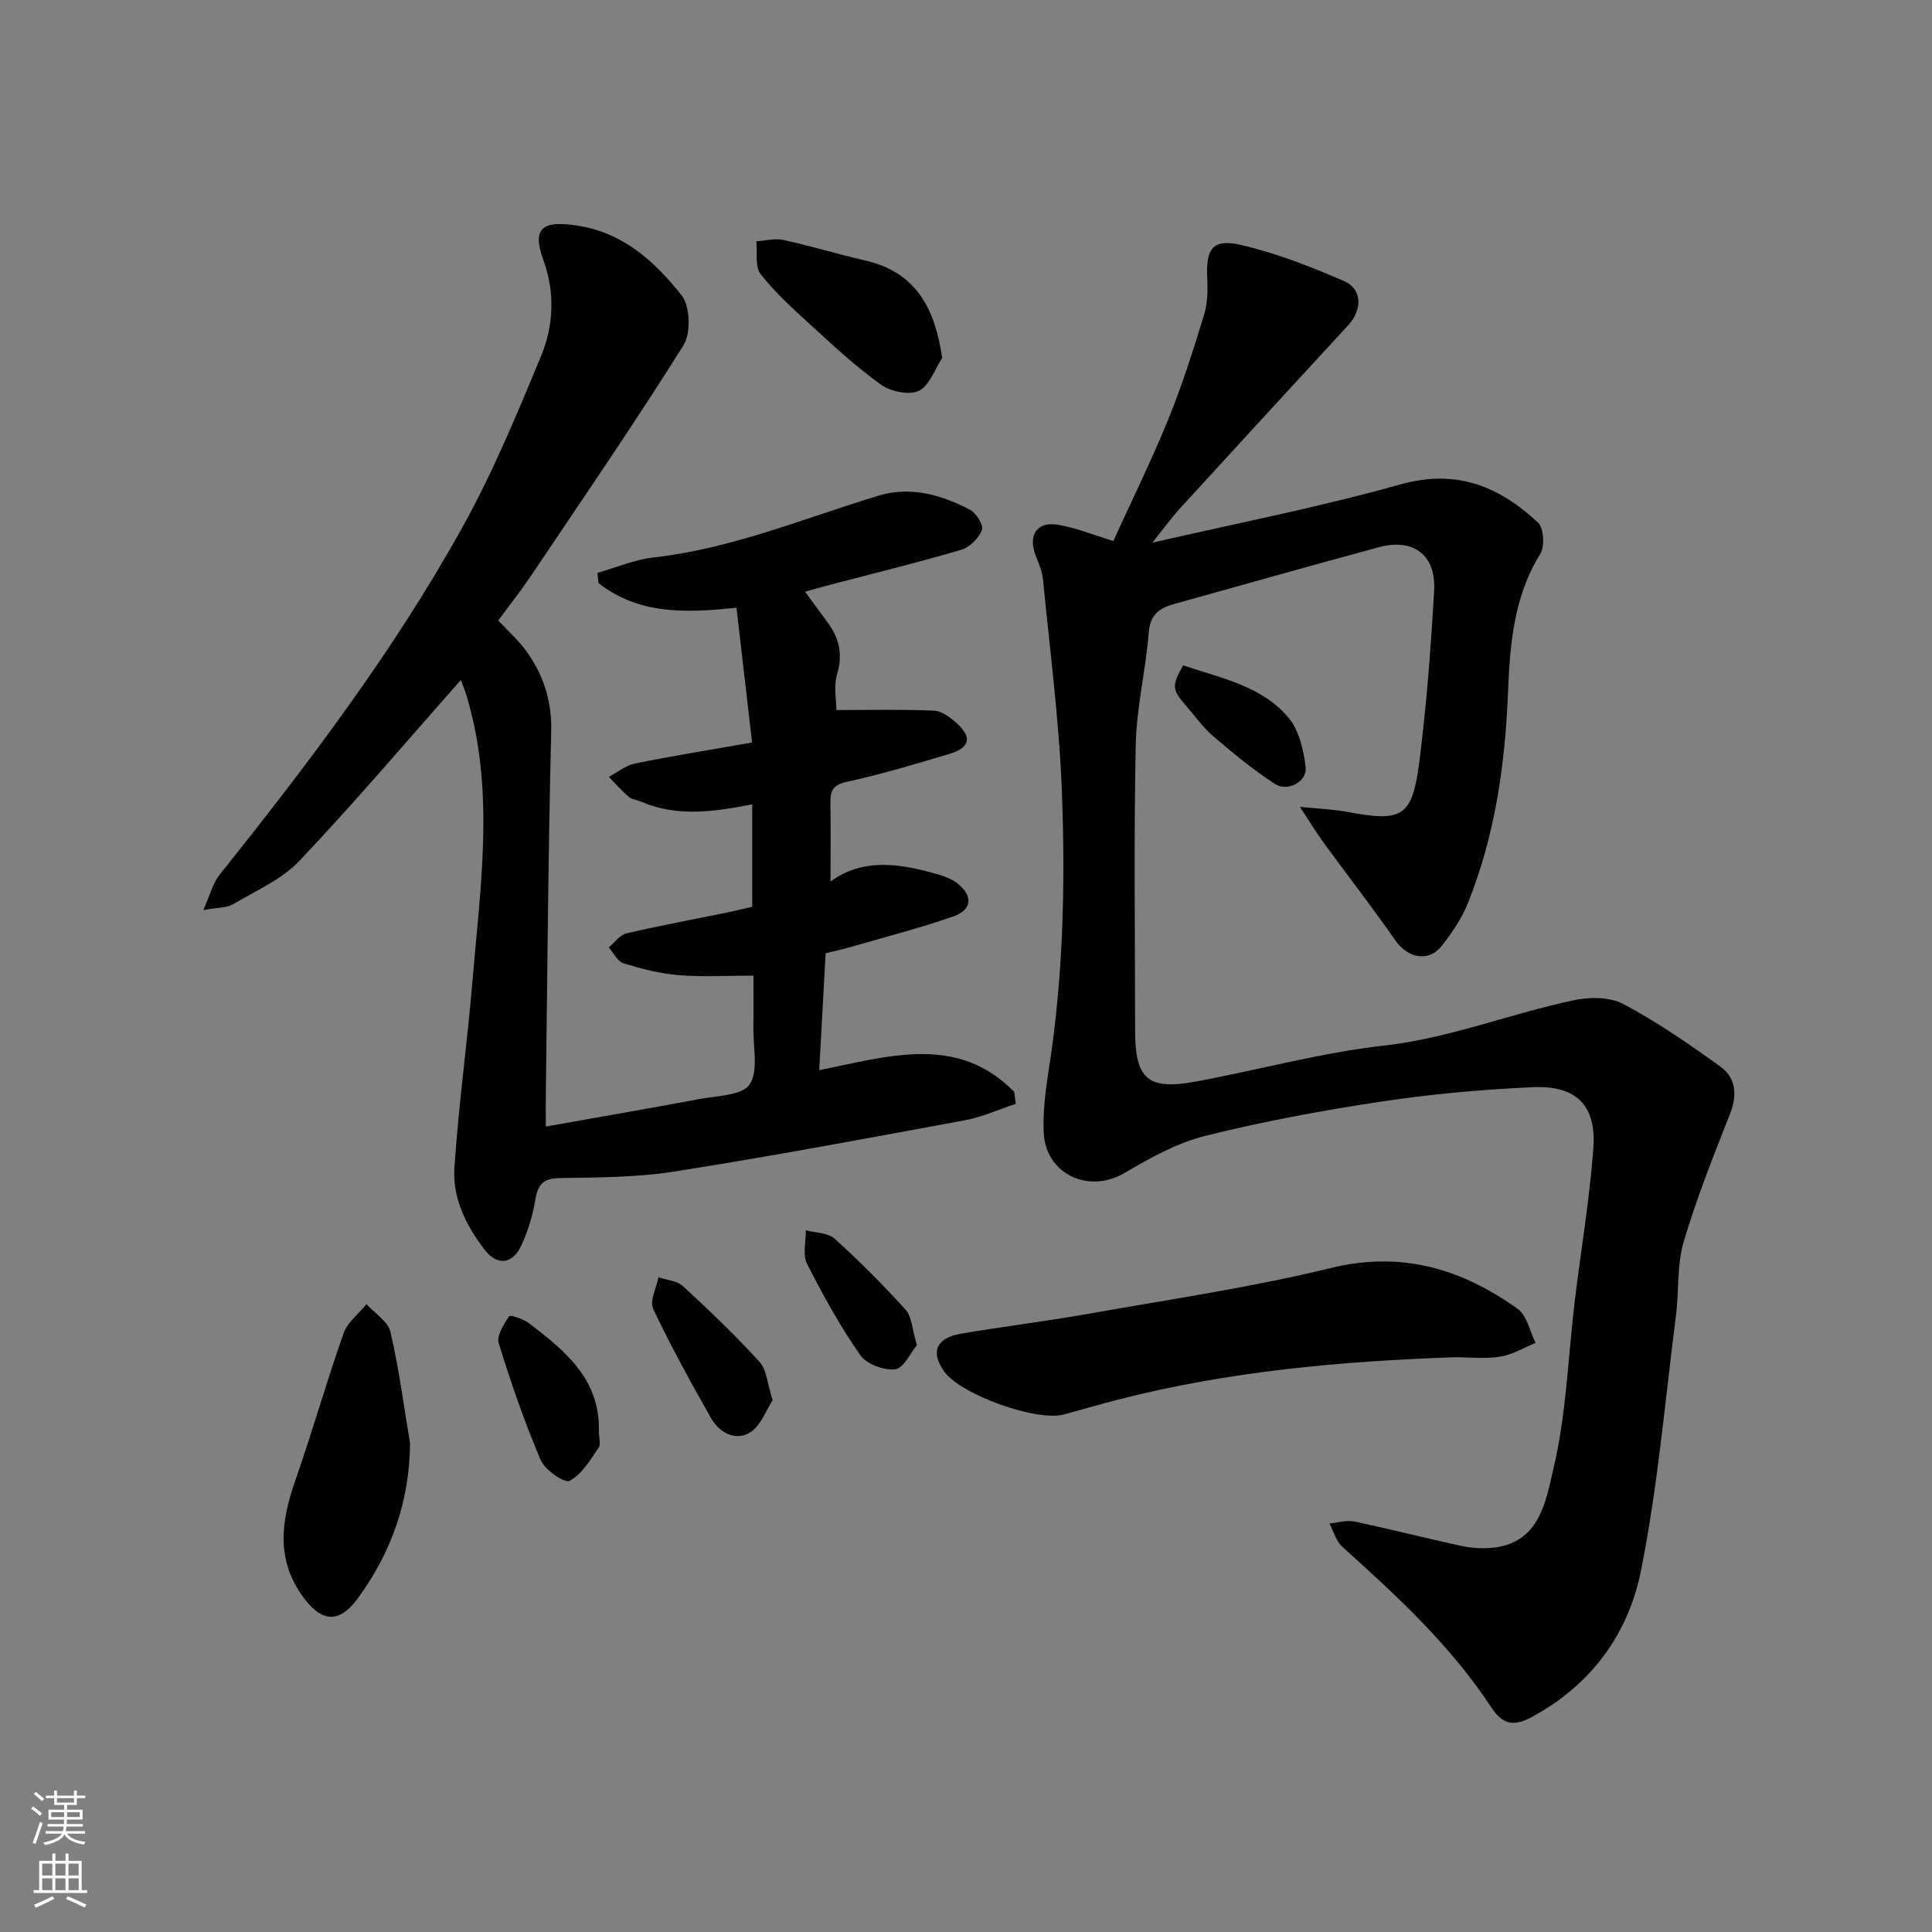 <svg enable-background="new 0 0 400 400" viewBox="0 0 400 400" xmlns="http://www.w3.org/2000/svg"><rect x="0" y="0" width="400" height="400" fill="#808080" stroke="none"/><g fill="#010000"><path d="m230.5 112.01c3.79-8.32 7.89-16.63 11.38-25.19 2.88-7.06 5.18-14.36 7.42-21.66.75-2.45.76-5.23.64-7.83-.27-5.81 1.15-7.96 6.92-6.63 7.34 1.69 14.5 4.5 21.44 7.51 3.75 1.62 3.78 5.91.86 9.09-11.53 12.53-23.07 25.05-34.55 37.62-2.21 2.42-4.14 5.08-6.04 7.44 17.03-3.93 34.38-7.3 51.35-12.06 11.63-3.27 20.48.4 28.5 7.89 1.21 1.13 1.44 4.94.48 6.48-5.54 8.9-6.3 18.95-6.69 28.78-.6 15.04-2.72 29.64-8.33 43.61-1.26 3.13-3.26 6.05-5.35 8.73-2.71 3.5-7.06 2.62-9.66-1.12-4.75-6.84-9.88-13.42-14.79-20.15-1.52-2.08-2.85-4.29-4.95-7.47 4.02.41 6.99.51 9.87 1.05 11.33 2.14 13.39 1.07 14.86-10.4 1.5-11.73 2.38-23.56 3.06-35.37.43-7.45-4.29-10.98-11.48-9.03-14.13 3.82-28.21 7.82-42.31 11.74-3.01.84-5 2.14-5.29 5.87-.62 7.81-2.54 15.57-2.7 23.37-.41 19.65-.13 39.32-.13 58.98 0 10.18 2.6 12.51 12.64 10.65 12.97-2.4 25.8-5.96 38.87-7.43 13.62-1.53 26.17-6.62 39.36-9.4 3.26-.69 7.44-.69 10.24.8 7.01 3.74 13.64 8.3 20.09 12.97 3.21 2.33 3.51 5.86 1.97 9.77-3.45 8.76-6.96 17.53-9.61 26.55-1.41 4.8-.93 10.13-1.58 15.18-2.26 17.68-3.77 35.53-7.27 52.96-2.64 13.12-10.45 23.74-22.81 30.3-3.51 1.86-5.84 1.43-8.13-2.08-8.4-12.82-19.57-23.12-30.87-33.29-1.29-1.16-1.8-3.19-2.67-4.82 1.74-.16 3.57-.75 5.2-.4 7.33 1.54 14.58 3.42 21.9 5 2.16.47 4.47.65 6.66.43 9.88-.96 11.09-9.89 12.64-16.45 2.67-11.23 3-23.02 4.39-34.56 1.27-10.56 3.08-21.08 3.85-31.67.65-8.94-3.5-13.09-12.57-12.68-10.49.48-21 1.42-31.38 2.99-12.23 1.84-24.44 4.1-36.43 7.1-5.87 1.47-11.46 4.61-16.76 7.71-7.46 4.36-16.39.1-16.66-8.6-.13-4.08.33-8.23.97-12.28 3.09-19.36 3.55-38.89 2.79-58.38-.57-14.58-2.48-29.12-3.9-43.66-.17-1.73-.94-3.43-1.56-5.09-1.52-4.07.28-6.92 4.55-6.25 3.79.6 7.43 2.13 11.57 3.38z"/><path d="m95.42 140.79c-11.28 12.73-22.01 25.39-33.41 37.42-3.67 3.88-9.03 6.2-13.76 9-1.28.76-3.07.65-6.15 1.21 1.41-3.17 1.95-5.53 3.31-7.24 18.37-23 36.16-46.44 50.45-72.23 6.21-11.21 11.15-23.16 16.08-35.02 2.67-6.41 3.05-13.22.54-20.15-2.39-6.63-.16-8.18 7.08-7.07 9.58 1.48 16.05 7.52 21.55 14.42 1.79 2.24 1.96 7.86.39 10.37-10.13 16.15-20.93 31.89-31.57 47.72-2.1 3.12-4.44 6.07-6.77 9.24 1.92 2.06 4.04 3.95 5.68 6.18 3.68 5 5.45 10.46 5.28 16.94-.63 25.26-.79 50.52-1.12 75.79-.02 1.79 0 3.59 0 5.87 11.01-1.96 21.44-3.74 31.83-5.7 3.63-.68 8.81-.71 10.36-3.01 1.88-2.8.73-7.67.79-11.65.06-3.81.01-7.61.01-10.89-5.44 0-10.5.31-15.5-.1-3.85-.31-7.69-1.31-11.4-2.45-1.23-.38-2.04-2.14-3.05-3.27 1.2-1 2.26-2.59 3.62-2.91 6.82-1.6 13.71-2.87 20.58-4.27 1.76-.36 3.51-.79 5.5-1.25 0-6.92 0-13.88 0-21.21-7.62 1.47-15.3 2.71-22.83-.49-.89-.38-2-.47-2.7-1.05-1.49-1.25-2.78-2.75-4.15-4.14 1.79-.95 3.48-2.38 5.38-2.77 7.77-1.57 15.6-2.83 24.27-4.35-1.1-9.48-2.13-18.4-3.23-27.92-10.56 1.16-20.36 1.39-28.57-5.1-.07-.7-.15-1.4-.22-2.1 3.87-1.1 7.67-2.75 11.61-3.19 16.22-1.82 31.16-8.11 46.56-12.79 6.68-2.03 13.01-.18 18.93 2.89 1.31.68 2.91 3.24 2.52 4.21-.68 1.7-2.55 3.58-4.31 4.1-8.89 2.62-17.89 4.82-26.86 7.17-1.69.44-3.37.92-5.45 1.5 1.65 2.25 3.03 4.21 4.48 6.12 2.53 3.32 3.4 6.75 2.14 10.99-.75 2.53-.14 5.47-.14 7.4 7.01 0 13.62-.16 20.2.12 1.59.07 3.33 1.37 4.62 2.52 3.36 3.01 2.87 5.17-1.51 6.47-7.01 2.08-14.03 4.2-21.17 5.75-2.91.63-3.42 1.9-3.38 4.36.07 5.41.02 10.83.02 16.29 6.71-4.96 14.51-3.75 22.34-1.46 1.38.4 2.82.97 3.93 1.84 3.27 2.58 3.08 5.46-.83 6.83-6.89 2.41-13.99 4.23-21.01 6.26-1.7.49-3.43.88-5.44 1.38-.44 7.99-.87 15.89-1.33 24.2 14.42-2.9 28.64-7.5 40.38 4.5.1.82.21 1.65.31 2.47-3.5 1.15-6.91 2.72-10.5 3.39-20.05 3.71-40.09 7.46-60.23 10.63-7.79 1.23-15.8 1.21-23.72 1.35-3.4.06-4.49 1.31-5.01 4.47-.55 3.32-1.58 6.66-3.02 9.7-1.76 3.7-4.92 3.96-7.42.74-3.86-4.98-6.73-10.72-6.32-17.02.85-12.92 2.66-25.78 3.74-38.69 1.61-19.32 4.57-38.7-.89-57.92-.41-1.69-1.11-3.3-1.51-4.4z"/><path d="m301.16 281c-23.48.82-46.8 2.9-69.64 8.77-3.77.97-7.5 2.05-11.26 3.08-5.59 1.53-21.27-4.07-24.72-8.83-2.92-4.02-1.77-7.01 3.38-7.89 8.86-1.51 17.79-2.59 26.63-4.16 16.69-2.96 33.52-5.42 49.97-9.44 14.69-3.59 27.09.17 38.69 8.45 1.93 1.38 2.51 4.65 3.71 7.05-2.42.99-4.77 2.44-7.29 2.85-3.08.5-6.31.12-9.47.12z"/><path d="m84.9 298.83c-.13 12.11-3.89 22.64-10.89 32.18-3.73 5.08-7.34 4.89-11.09-.15-5.85-7.84-4.75-15.86-1.78-24.34 3.53-10.09 6.44-20.39 9.99-30.47.8-2.29 3.13-4.04 4.75-6.04 1.72 1.91 4.45 3.57 4.96 5.76 1.77 7.59 2.76 15.36 4.06 23.06z"/><path d="m195.07 74.1c-1.57 2.38-2.66 5.81-4.86 6.83-2.04.95-5.85.12-7.87-1.33-5.18-3.71-9.89-8.11-14.61-12.43-3.61-3.29-7.28-6.61-10.26-10.44-1.2-1.55-.63-4.47-.87-6.77 1.85-.12 3.8-.67 5.54-.29 5.7 1.25 11.3 2.95 16.99 4.26 10.67 2.46 14.44 10.04 15.94 20.17z"/><path d="m159.97 289.9c-1.42 2.14-2.5 5.38-4.72 6.71-2.97 1.78-6.29.05-7.99-2.93-4.23-7.45-8.37-14.96-12.03-22.7-.77-1.64.68-4.33 1.1-6.53 1.71.58 3.85.7 5.06 1.82 5.46 5.04 10.85 10.19 15.85 15.68 1.49 1.6 1.6 4.45 2.73 7.95z"/><path d="m123.99 296.36c0 1.16.46 2.64-.08 3.43-1.74 2.52-3.48 5.5-6 6.8-1.05.54-5.11-2.28-5.98-4.34-3.35-7.87-6.16-16-8.68-24.18-.48-1.54 1.09-3.89 2.17-5.58.19-.29 2.9.56 4.03 1.42 7.52 5.72 14.82 11.65 14.54 22.45z"/><path d="m189.83 278.5c-1.31 1.57-2.71 4.77-4.48 4.99-2.33.29-5.96-1.07-7.26-2.95-4.16-5.97-7.72-12.4-11.01-18.91-.94-1.87-.21-4.58-.24-6.91 2.01.54 4.56.48 5.94 1.72 5.16 4.66 10.08 9.6 14.74 14.76 1.26 1.41 1.3 3.92 2.31 7.3z"/><path d="m244.95 137.76c8.04 2.68 16.37 4.31 21.85 10.86 2.17 2.59 3.08 6.65 3.52 10.17.37 3.01-3.71 5.25-6.38 3.51-4.48-2.93-8.67-6.36-12.74-9.86-2.22-1.91-3.94-4.39-5.89-6.62-2.64-3.03-2.7-3.89-.36-8.06z"/></g><path d="m6.44 374.46.42-.45c.65.47 1.27.95 1.85 1.44l-.45.49c-.65-.56-1.25-1.06-1.82-1.48m.93 7.33-.63-.26c.55-1.36 1.05-2.8 1.52-4.33.19.1.38.19.59.27-.46 1.29-.95 2.73-1.48 4.32m-.38-10.38.44-.42c.43.34 1.01.82 1.74 1.44l-.49.49c-.53-.51-1.09-1.01-1.69-1.51m2.5.35h1.72v-1.04h.59v1.04h3.52v-1.04h.59v1.04h1.75v.53h-1.75v1.42h-2.03v.97h3.22v2.03h-3.24c0 .35-.01.66-.03.93h3.32v.53h-3.37c-.03.27-.08.58-.15.94h3.96v.53h-3.71c.67.92 1.93 1.48 3.79 1.68-.13.24-.23.44-.29.59-2.13-.38-3.48-1.08-4.04-2.12-.43.97-1.77 1.72-4.03 2.23-.09-.19-.2-.37-.33-.55 2.1-.42 3.37-1.03 3.81-1.83h-3.36v-.53h3.58c.08-.29.13-.61.16-.94h-3.33v-.53h3.39c.02-.27.04-.58.04-.93h-3.23v-2.03h3.25v-.97h-2.07v-1.42h-1.73zm1.12 3.44v1h2.65c.01-.3.02-.44.01-.4v-.25-.35zm1.19-2h3.52v-.91h-3.52zm4.71 2h-2.63v.59c0 .15-.01.28-.01.4h2.64z" fill="#fafbfa"/><path d="m13.56 383.74h.63v1.52h2.72v6.07h1.13v.6h-11.06v-.6h1.13v-6.07h2.73v-1.52h.63v1.52h2.1v-1.52zm-2.69 8.83.38.56c-1.24.63-2.53 1.25-3.85 1.85-.1-.21-.21-.42-.34-.63 1.36-.55 2.63-1.15 3.81-1.78m-2.13-4.27h2.1v-2.45h-2.1zm0 3.04h2.1v-2.46h-2.1zm2.72-3.04h2.1v-2.45h-2.1zm0 3.04h2.1v-2.46h-2.1zm6.07 3.6c-1.41-.71-2.7-1.3-3.86-1.78l.35-.56c1.45.62 2.75 1.19 3.88 1.72zm-1.25-9.09h-2.1v2.45h2.1zm-2.09 5.49h2.1v-2.46h-2.1z" fill="#fafbfa"/></svg>